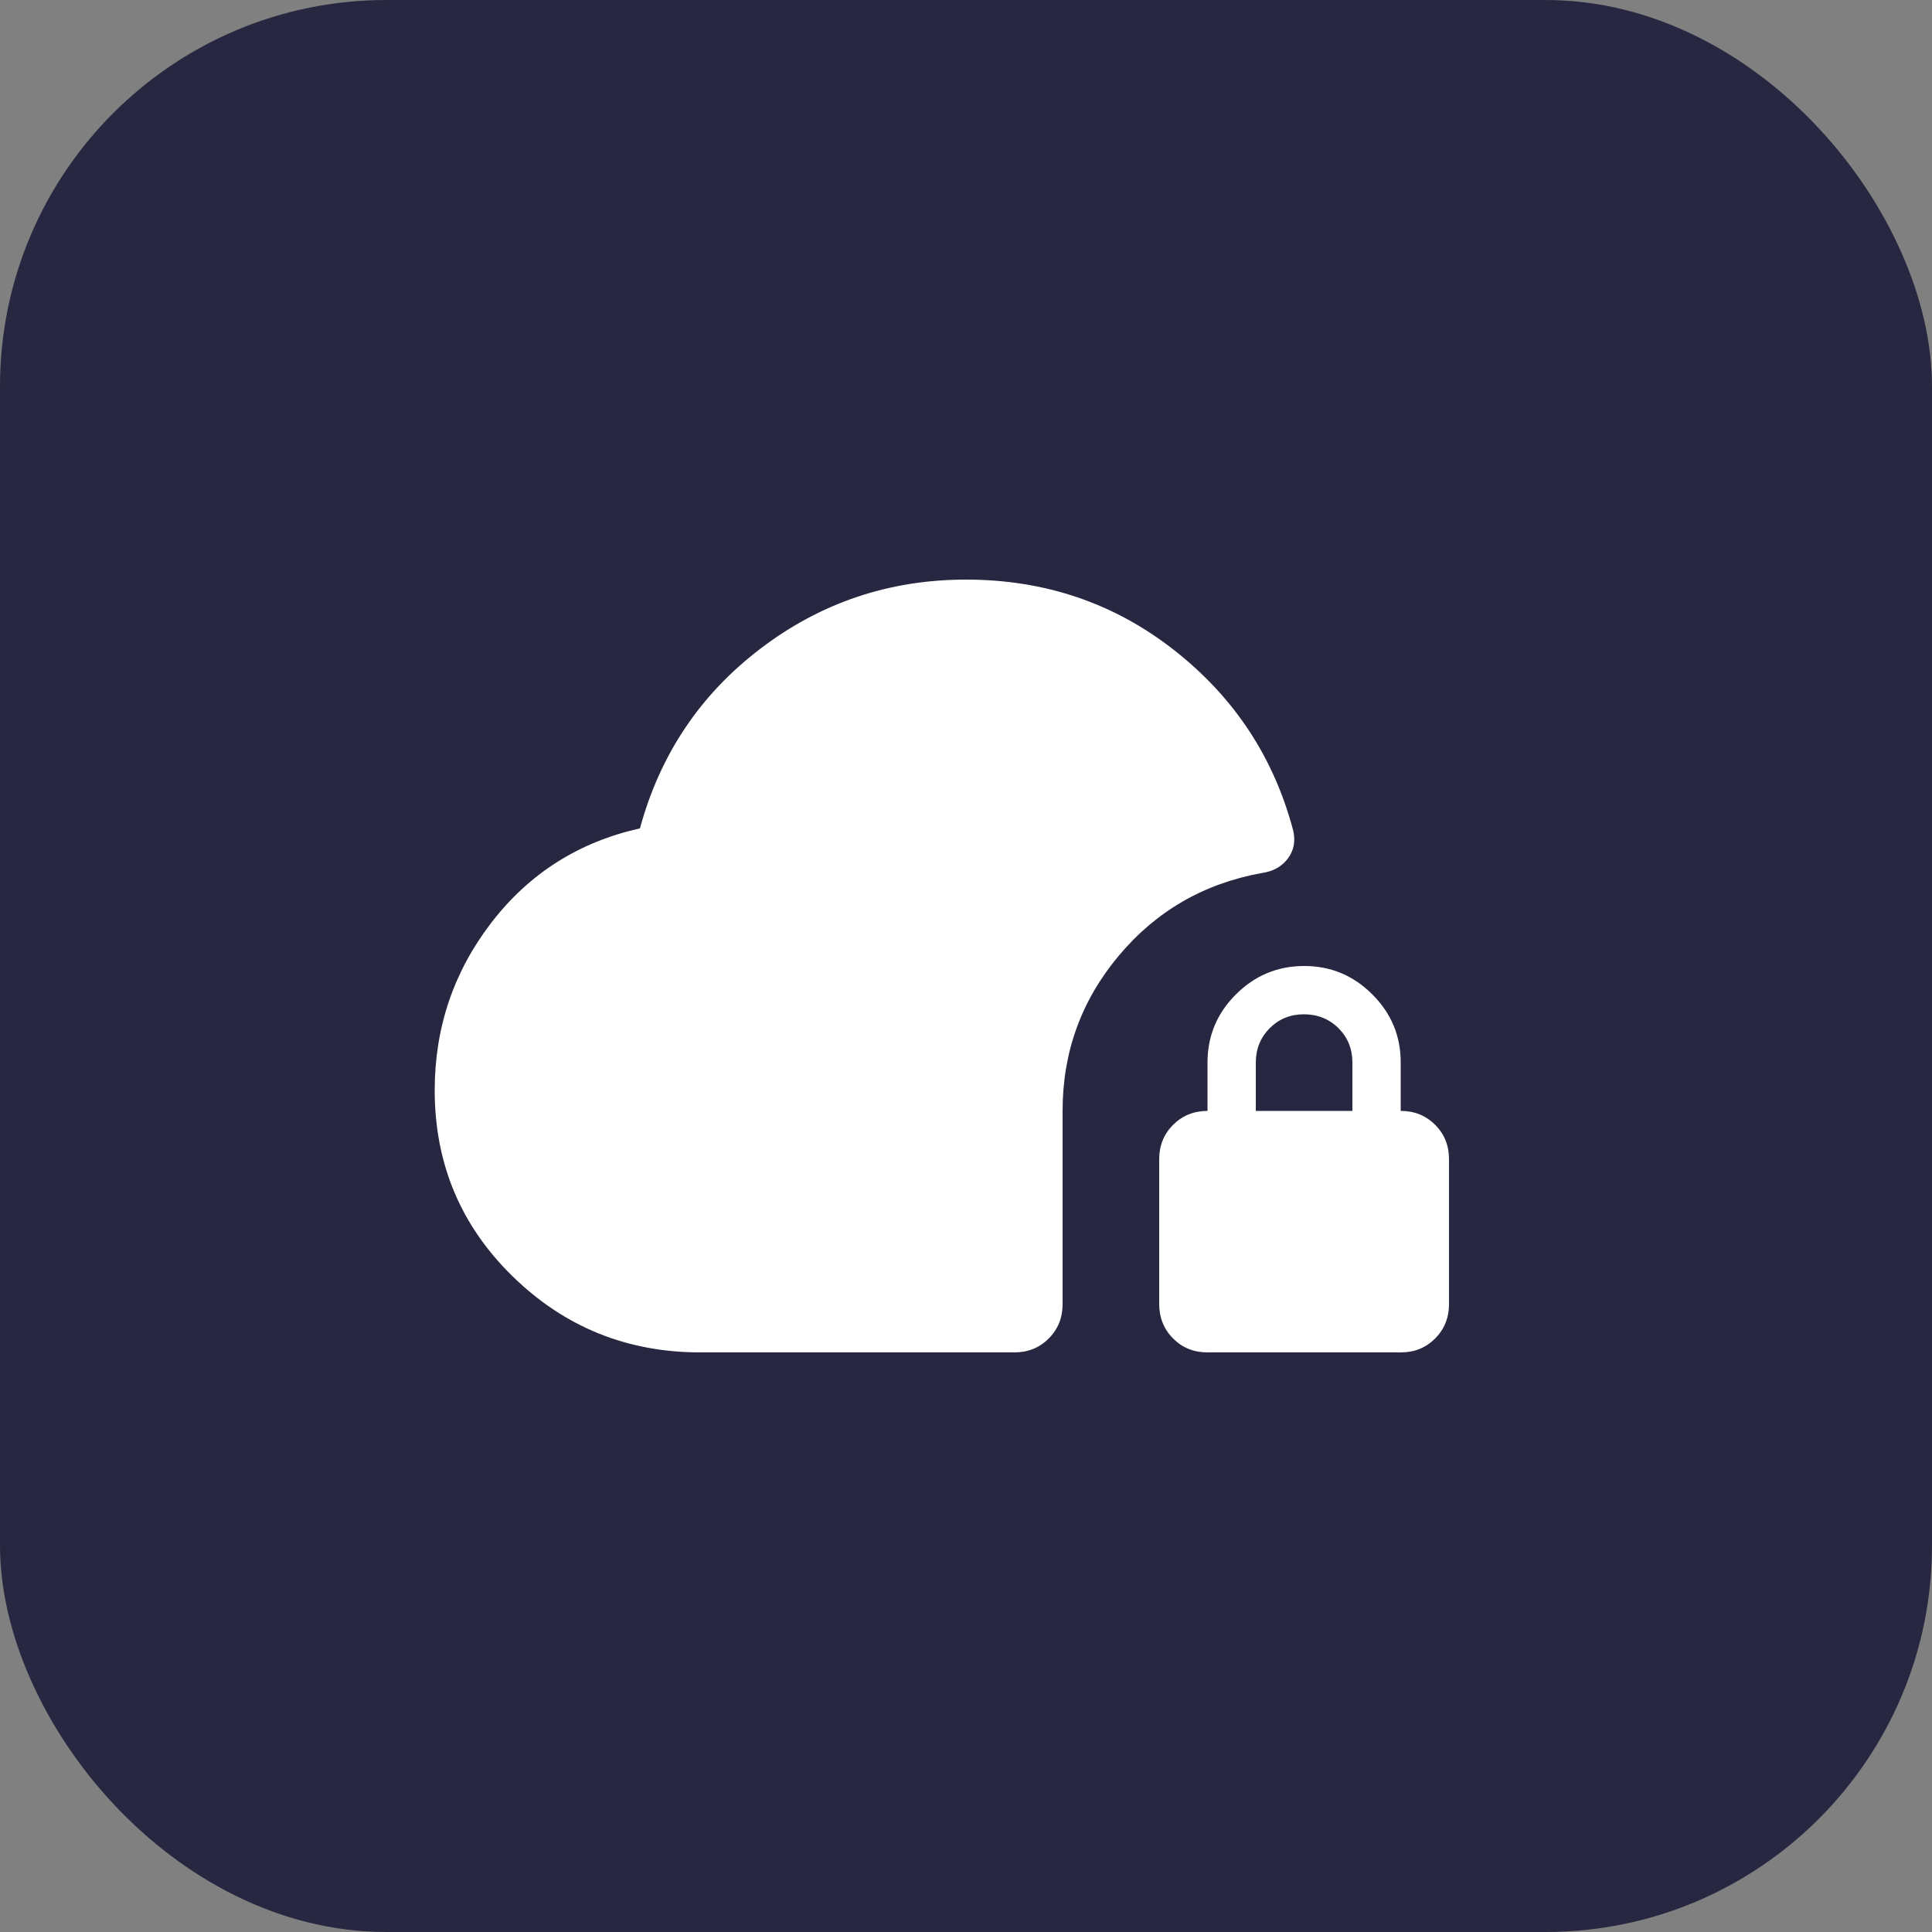 <svg width="50" height="50" viewBox="0 0 50 50" fill="none" xmlns="http://www.w3.org/2000/svg">
<rect x="0" y="0" width="50" height="50" fill="#808080" stroke="none"/>
<rect width="50" height="50" rx="10" fill="#272741"/>
<path d="M18.125 35C16.229 35 14.61 34.344 13.266 33.031C11.923 31.719 11.251 30.115 11.25 28.219C11.25 26.594 11.74 25.146 12.719 23.875C13.698 22.604 14.979 21.792 16.562 21.438C17.083 19.521 18.125 17.969 19.688 16.781C21.25 15.594 23.021 15 25 15C27.042 15 28.839 15.61 30.391 16.829C31.944 18.048 32.97 19.605 33.469 21.5C33.531 21.771 33.485 22.01 33.329 22.219C33.173 22.427 32.949 22.552 32.656 22.594C31.156 22.865 29.922 23.578 28.953 24.735C27.983 25.892 27.499 27.23 27.5 28.75V33.75C27.5 34.104 27.38 34.401 27.14 34.641C26.9 34.881 26.603 35.001 26.25 35H18.125ZM31.25 35C30.896 35 30.599 34.88 30.36 34.64C30.121 34.4 30.001 34.103 30 33.75V30C30 29.646 30.12 29.349 30.36 29.11C30.6 28.871 30.897 28.751 31.25 28.75V27.5C31.25 26.812 31.495 26.224 31.985 25.735C32.475 25.246 33.063 25.001 33.75 25C34.437 24.999 35.025 25.244 35.516 25.735C36.007 26.226 36.252 26.814 36.25 27.5V28.75C36.604 28.75 36.901 28.87 37.141 29.11C37.381 29.35 37.501 29.647 37.5 30V33.75C37.5 34.104 37.38 34.401 37.14 34.641C36.9 34.881 36.603 35.001 36.25 35H31.25ZM32.5 28.75H35V27.5C35 27.146 34.88 26.849 34.64 26.61C34.4 26.371 34.103 26.251 33.75 26.25C33.397 26.249 33.1 26.369 32.86 26.61C32.62 26.851 32.5 27.148 32.5 27.5V28.75Z" fill="white"/>
</svg>
